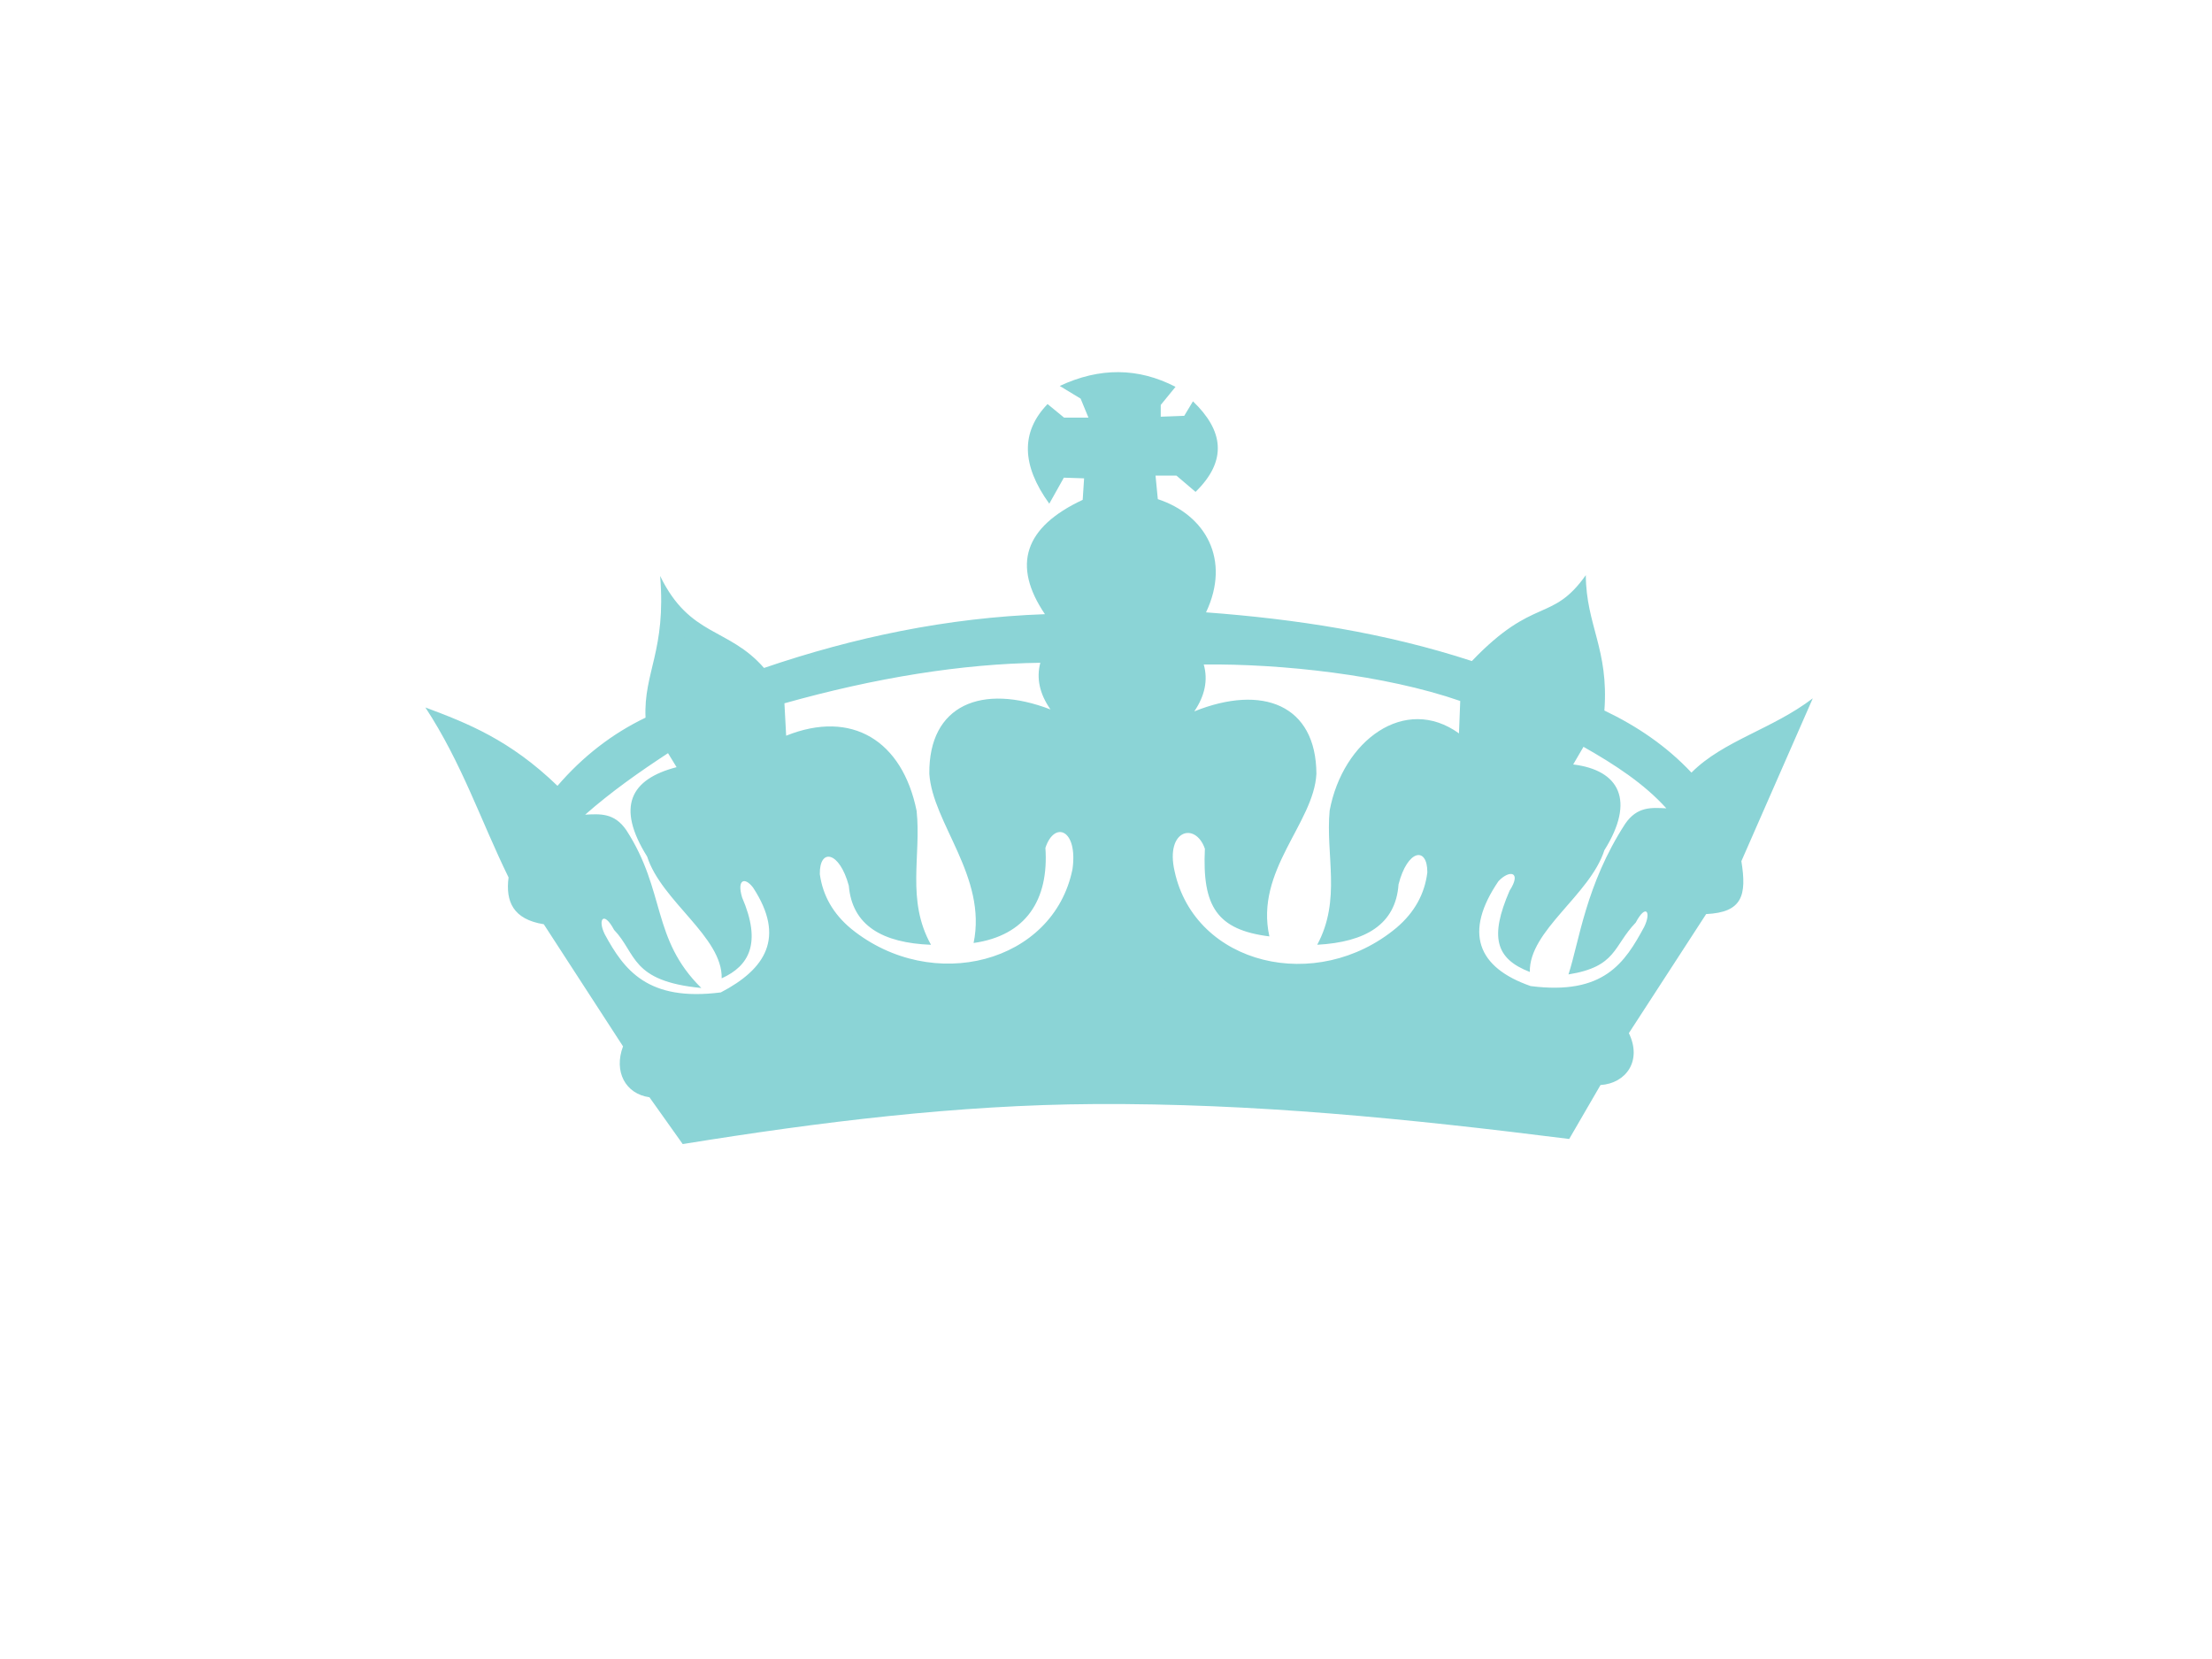 <?xml version="1.0"?><svg width="640" height="480" xmlns="http://www.w3.org/2000/svg">
 <title>crown,</title>
 <g>
  <title>Layer 1</title>
  <g id="layer1">
   <g id="g2392">
    <path d="m425.86,191.262c-25.215,-8.235 -50.945,-12.148 -76.918,-14.091c7.188,-15.192 -0.057,-28.176 -13.95,-32.755l-0.661,-6.812l6.043,0l5.538,4.712c9.371,-9.147 7.989,-17.837 -0.754,-26.2l-2.518,4.193l-6.801,0.257l0,-3.402l4.278,-5.24c-10.791,-5.582 -21.958,-5.669 -33.502,-0.257l6.043,3.666l2.266,5.502l-7.05,0l-4.784,-3.93c-7.756,8.036 -7.587,17.645 0.501,28.826l4.216,-7.526l5.858,0.194l-0.408,6.221c-16.875,7.88 -20.518,18.906 -10.926,33.082c-28.296,1.005 -55.244,6.684 -81.279,15.557c-10.301,-11.815 -21.452,-8.906 -30.055,-26.615c1.786,21.59 -4.815,27.849 -4.221,40.995c-9.624,4.612 -18.119,11.187 -25.478,19.728c-13.738,-13.28 -26,-18.112 -38.22,-22.674c10.569,16.099 16.04,32.781 24.064,49.175c-0.893,6.919 1.27,12.12 10.192,13.544l22.928,35.336c-2.735,7.264 0.661,13.742 7.643,14.724l9.624,13.544c39.634,-6.409 79.557,-11.348 119.19,-11.579c45.857,-0.258 90.307,4.182 137.299,10.102l9.056,-15.604c7.452,-0.488 12.076,-7.065 8.206,-15.014l22.361,-34.451c10.477,-0.489 11.798,-5.395 10.192,-15.31l20.664,-47.114c-11.7,8.932 -25.953,12.266 -35.104,21.494c-7.193,-7.656 -15.734,-13.447 -25.194,-17.962c1.321,-17.761 -5.284,-24.632 -5.377,-39.164c-9.857,13.876 -14.905,5.964 -32.971,24.853l0.009,-0.004zm10.879,66.491c3.648,-5.615 -0.005,-6.178 -3.184,-2.802c-10.084,14.794 -6.158,24.966 9.314,30.35c21.216,2.726 27.259,-6.801 32.832,-17.091c2.131,-4.305 0.552,-6.915 -2.441,-1.272c-6.549,6.823 -5.46,12.759 -19.455,14.992c3.122,-9.529 4.969,-25.912 16.395,-43.554c3.504,-5.138 7.715,-4.697 11.92,-4.505c-6.419,-7.111 -14.904,-12.667 -23.97,-17.794l-2.978,5.105c13.335,1.631 18.077,10.354 9.021,24.82c-4.155,12.953 -21.839,23.239 -21.566,35.219c-9.965,-3.833 -11.622,-10.177 -5.883,-23.457l-0.005,-0.011zm-88.453,-65.488c1.259,4.482 0.345,9.002 -2.741,13.559c19.735,-7.933 35.242,-1.895 35.331,18.058c-0.717,14.305 -17.851,27.966 -13.604,47.049c-15.178,-1.901 -19.461,-8.696 -18.661,-25.363c-2.725,-7.864 -11.519,-5.491 -8.763,6.505c5.867,27.125 41.088,35.666 64.239,16.324c5.15,-4.391 8.113,-9.715 8.886,-15.98c0.042,-7.621 -5.764,-6.655 -8.334,3.474c-0.815,11.546 -9.491,16.694 -23.528,17.456c7.024,-13.033 2.395,-25.884 3.597,-38.826c3.809,-20.328 21.804,-33.592 37.419,-22.33l0.362,-9.378c-21.738,-7.543 -51.726,-10.811 -74.205,-10.554l0,0.006zm-47.287,-0.515c-1.193,4.503 -0.213,9.008 2.941,13.516c-19.847,-7.623 -35.267,-1.337 -35.056,18.616c0.923,14.294 16.777,29.802 12.808,48.955c15.147,-2.142 21.804,-12.449 20.777,-27.526c2.611,-7.907 9.424,-5.38 7.843,6.119c-5.464,27.209 -40.557,36.309 -63.991,17.338c-5.212,-4.305 -8.257,-9.588 -9.118,-15.836c-0.156,-7.617 5.672,-6.747 8.385,3.339c0.986,11.536 9.733,16.544 23.78,17.087c-7.22,-12.921 -2.776,-25.841 -4.164,-38.761c-4.107,-20.264 -18.707,-29.373 -37.744,-21.736l-0.501,-9.372c26.401,-7.418 51.378,-11.428 74.045,-11.729l-0.005,-0.011l0,0zm-86.306,67.839c-1.502,-5.057 0.721,-5.99 3.184,-2.802c9.49,14.483 3.587,23.624 -9.315,30.345c-21.216,2.728 -28.012,-6.538 -33.591,-16.828c-2.131,-4.305 -0.299,-6.914 2.694,-1.273c6.549,6.823 4.707,14.859 25.251,16.828c-14.46,-14.246 -10.258,-28.009 -21.69,-45.653c-3.504,-5.138 -7.714,-4.697 -11.92,-4.499c7.618,-6.699 15.724,-12.388 23.972,-17.794l2.477,4.052c-13.335,3.468 -17.572,11.402 -8.516,25.867c4.155,12.953 21.841,23.239 21.567,35.224c7.947,-3.574 11.621,-10.177 5.883,-23.457" id="path16" fill-rule="evenodd" fill="#8bd4d6"/>
    <path d="m189.685,211.896l-27.703,20.146l2.694,3.823l27.703,-20.908l-2.694,-3.06zm271.872,-1.444c9.067,3.227 17.464,8.906 25.194,17.033l-3.019,3.403c-7.978,-8.426 -15.951,-13.494 -23.929,-17.032l1.76,-3.404l-0.005,0zm-116.393,-29.877l0.754,6.285l3.271,0.258c25.437,0.563 50.9,3.881 74.324,12.84l1.254,-3.93c-24.332,-8.594 -51.25,-13.156 -79.612,-15.46l0.009,0.005zm-121.378,16.533c22.232,-8.352 49.712,-13.393 79.413,-16.575c0.717,2.357 1.202,3.988 0.057,6.35c-27.026,1.47 -52.241,6.093 -78.029,14.037l-1.445,-3.812l0.005,0zm83.587,-22.297l16.628,-20.699l17.381,21.488c10.249,-10.693 3.416,-27.912 -17.381,-27.51c-18.986,1.031 -26.417,14.798 -16.628,26.726l0,-0.005zm-3.777,-50.577l3.523,1.734l12.845,0.096l-0.501,-8.648l-4.34,-4.219c4.691,-2.732 12.401,-2.233 18.609,-0.258l-4.185,4.483l-0.03,8.648l9.857,0.065l5.288,-3.731c2.642,4.933 2.642,9.475 0,13.624l-3.777,-2.619l-11.333,0.257l0,5.502l1.507,6.023l-13.099,0.258l2.013,-11.788l-12.845,0.519l-3.525,2.615c-1.883,-4.584 -1.883,-8.777 0,-12.578l-0.009,0.017zm-107.419,59.143c11.43,7.381 27.47,8.455 28.878,35.675c18.961,-14.111 30.355,1.053 35.107,13.78c3.469,9.285 -2.513,20.569 3.154,36.538c-7.581,-1.374 -12.272,-6.758 -14.078,-16.147c-4.088,-15.641 -20.699,-11.765 -15.523,4.88c10.945,21.568 30.18,25.852 47.385,23.876c18.899,-2.168 35.366,-15.524 33.838,-37.393c-5.171,-11.385 -10.827,-11.766 -16.967,-1.121c-3.608,7.885 1.801,20.649 -10.828,23.656c0.842,-15.267 -14.919,-30.538 -14.801,-42.433c2.642,-20.216 16.725,-22.594 38.628,-12.765c-12.035,-24.972 2.884,-38.865 13.716,-50.695c11.551,13.018 23.223,24.032 13.717,50.318c25.907,-14.601 45.129,1.476 38.168,16.276c-5.672,12.061 -15.729,30.612 -13.98,39.293c-19.012,-3.877 0.237,-30.667 -20.214,-30.791c-14.197,3.629 -11.189,23.656 4.691,36.427c8.902,7.006 19.734,10.011 32.492,9.008c15.651,-0.284 27.882,-10.087 37.764,-26.399c3.432,-10.548 -8.406,-17.182 -13.226,-7.848c-3.313,11.922 -8.278,19.974 -17.474,22.379c3.406,-12.717 1.177,-27.982 3.603,-40.446c7.622,-17.661 19.171,-21.725 34.642,-12.181c1.461,-29.207 20.839,-29.609 30.036,-40.603c1.765,14.263 12.086,21.747 -6.916,45.327c15.018,2.056 21.454,9.64 9.006,29.389c-4.81,8.417 -13.3,15.051 -17.377,23.725c-8.003,-8.653 1.147,-12.711 1.724,-19.072c1.724,-10.408 -10.027,-8.916 -16.143,6.007c-2.095,17.269 4.837,28.595 31.63,26.84c10.404,-3.892 18.155,-10.269 22.026,-20.28c1.765,-5.593 -0.63,-8.895 -5.728,-6.839c-5.3,5.888 -12.082,18.928 -15.916,17.682c2.482,-8.604 6.187,-17.719 8.674,-26.324c5.197,-15.648 12.567,-19.999 22.114,-13.06c2.41,-13.108 15.419,-19.867 24.347,-24.08l-13.959,31.907c-12.613,-2.008 -12.51,8.519 -9.852,14.165l-21.958,35.112c-11.514,1.616 -15.812,7.864 -8.557,14.241l-4.805,12.421c-85.315,-18.718 -170.171,-18.83 -254.522,1.498l-6.858,-10.135c9.262,-7.257 3.969,-15.519 -6.859,-15.77l-23.464,-34.173c6.558,-7.043 1.108,-16.387 -10.466,-15.018c-4.661,-10.639 -6.384,-19.249 -13.991,-31.929c12.277,3.624 23.258,11.15 25.901,24.794c6.735,-8.883 13.96,-5.754 21.66,9.383c3.489,9.759 2.813,17.742 10.466,29.288c-10.828,-2.501 -11.549,-11.767 -17.324,-17.65c-4.212,-4.004 -10.229,0.247 -6.137,7.135c16.184,24.283 41.337,28.289 53.427,4.128c2.766,-10.886 -0.721,-19.277 -10.466,-25.16c-6.496,0 -7.581,4.88 -4.329,11.261c3.365,4.88 5.65,8.262 1.44,15.771c-8.726,-15.471 -17.215,-20.376 -21.66,-28.59c-7.4,-13.688 -5.583,-22.995 12.995,-24.354c-16.905,-18.459 -9.443,-26.721 -6.858,-40.93l0.005,0.005zm237.022,44.742c4.15,0.955 6.467,4.128 5.155,7.063c-1.311,2.931 -5.769,4.547 -9.923,3.592c-4.15,-0.957 -6.467,-4.128 -5.156,-7.059c1.312,-2.931 5.765,-4.547 9.919,-3.591l0.005,-0.006zm1.099,-3.075c6.219,1.47 9.692,6.356 7.726,10.87c-1.962,4.514 -8.644,6.999 -14.868,5.528c-6.219,-1.47 -9.692,-6.356 -7.726,-10.87c1.962,-4.514 8.644,-7 14.863,-5.528l0.005,0zm60.395,25.878c3.102,0 5.636,2.233 5.636,4.97c0,2.737 -2.534,4.97 -5.636,4.97c-3.102,0 -5.636,-2.233 -5.636,-4.97c0,-2.737 2.534,-4.97 5.636,-4.97zm-31.139,49.475c3.101,0 5.635,2.233 5.635,4.972c0,2.737 -2.534,4.97 -5.635,4.97c-3.102,0 -5.636,-2.233 -5.636,-4.97c0,-2.739 2.534,-4.972 5.636,-4.972zm-53.449,-14.364c5.537,0.515 10.052,4.95 10.052,9.861c0,4.917 -4.516,8.503 -10.052,7.988c-5.533,-0.515 -10.048,-4.95 -10.048,-9.867c0,-4.911 4.516,-8.503 10.048,-7.983zm-0.264,2.894c3.871,0.36 7.03,3.462 7.03,6.897c0,3.435 -3.159,5.943 -7.03,5.583c-3.87,-0.36 -7.028,-3.463 -7.028,-6.898c0,-3.435 3.159,-5.942 7.028,-5.582zm-84.324,-74.475c7.426,0 13.479,4.58 13.479,10.199c0,5.615 -6.053,10.199 -13.479,10.199c-7.426,0 -13.485,-4.579 -13.485,-10.199c0,-5.615 6.059,-10.199 13.485,-10.199zm-0.371,2.545c5.599,0 10.171,3.323 10.171,7.397c0,4.069 -4.567,7.392 -10.171,7.392c-5.599,0 -10.171,-3.323 -10.171,-7.392c0,-4.074 4.567,-7.397 10.171,-7.397zm0.124,61.72c6.616,0 12.014,4.235 12.014,9.431c0,5.197 -5.394,9.432 -12.014,9.432c-6.616,0 -12.014,-4.235 -12.014,-9.432c0,-5.196 5.393,-9.431 12.014,-9.431zm-0.248,3.06c4.588,0 8.335,3.033 8.335,6.758c0,3.72 -3.741,6.758 -8.335,6.758c-4.587,0 -8.334,-3.033 -8.334,-6.758c0,-3.72 3.741,-6.758 8.334,-6.758zm-104.935,-53.297c4.453,0 8.092,2.861 8.092,6.371c0,3.511 -3.633,6.372 -8.092,6.372c-4.455,0 -8.088,-2.861 -8.088,-6.372c0,-3.51 3.633,-6.371 8.088,-6.371zm0.366,-2.32c6.281,0 11.4,4.032 11.4,8.98c0,4.944 -5.119,8.98 -11.4,8.98c-6.275,0 -11.4,-4.03 -11.4,-8.98c0,-4.943 5.119,-8.98 11.4,-8.98zm20.472,60.695c5.672,0 10.295,4.037 10.295,8.98c0,4.944 -4.624,8.98 -10.295,8.98c-5.672,0 -10.296,-4.03 -10.296,-8.98c0,-4.943 4.624,-8.98 10.296,-8.98zm0.124,3.086c3.983,0 7.229,2.689 7.229,5.99c0,3.297 -3.246,5.991 -7.229,5.991c-3.979,0 -7.23,-2.689 -7.23,-5.991c0,-3.301 3.246,-5.99 7.23,-5.99zm-53.083,13.86c3.102,0 5.636,2.093 5.636,4.669c0,2.572 -2.529,4.671 -5.636,4.671c-3.102,0 -5.636,-2.094 -5.636,-4.671c0,-2.571 2.534,-4.669 5.636,-4.669zm-32.733,-51.264c2.9,0 5.269,2.384 5.269,5.31c0,2.926 -2.369,5.308 -5.269,5.308c-2.901,0 -5.27,-2.383 -5.27,-5.308c0,-2.926 2.369,-5.31 5.27,-5.31" id="path18" fill-rule="evenodd" fill="#8bd4d6"/>
   </g>
  </g>
 </g>
</svg>